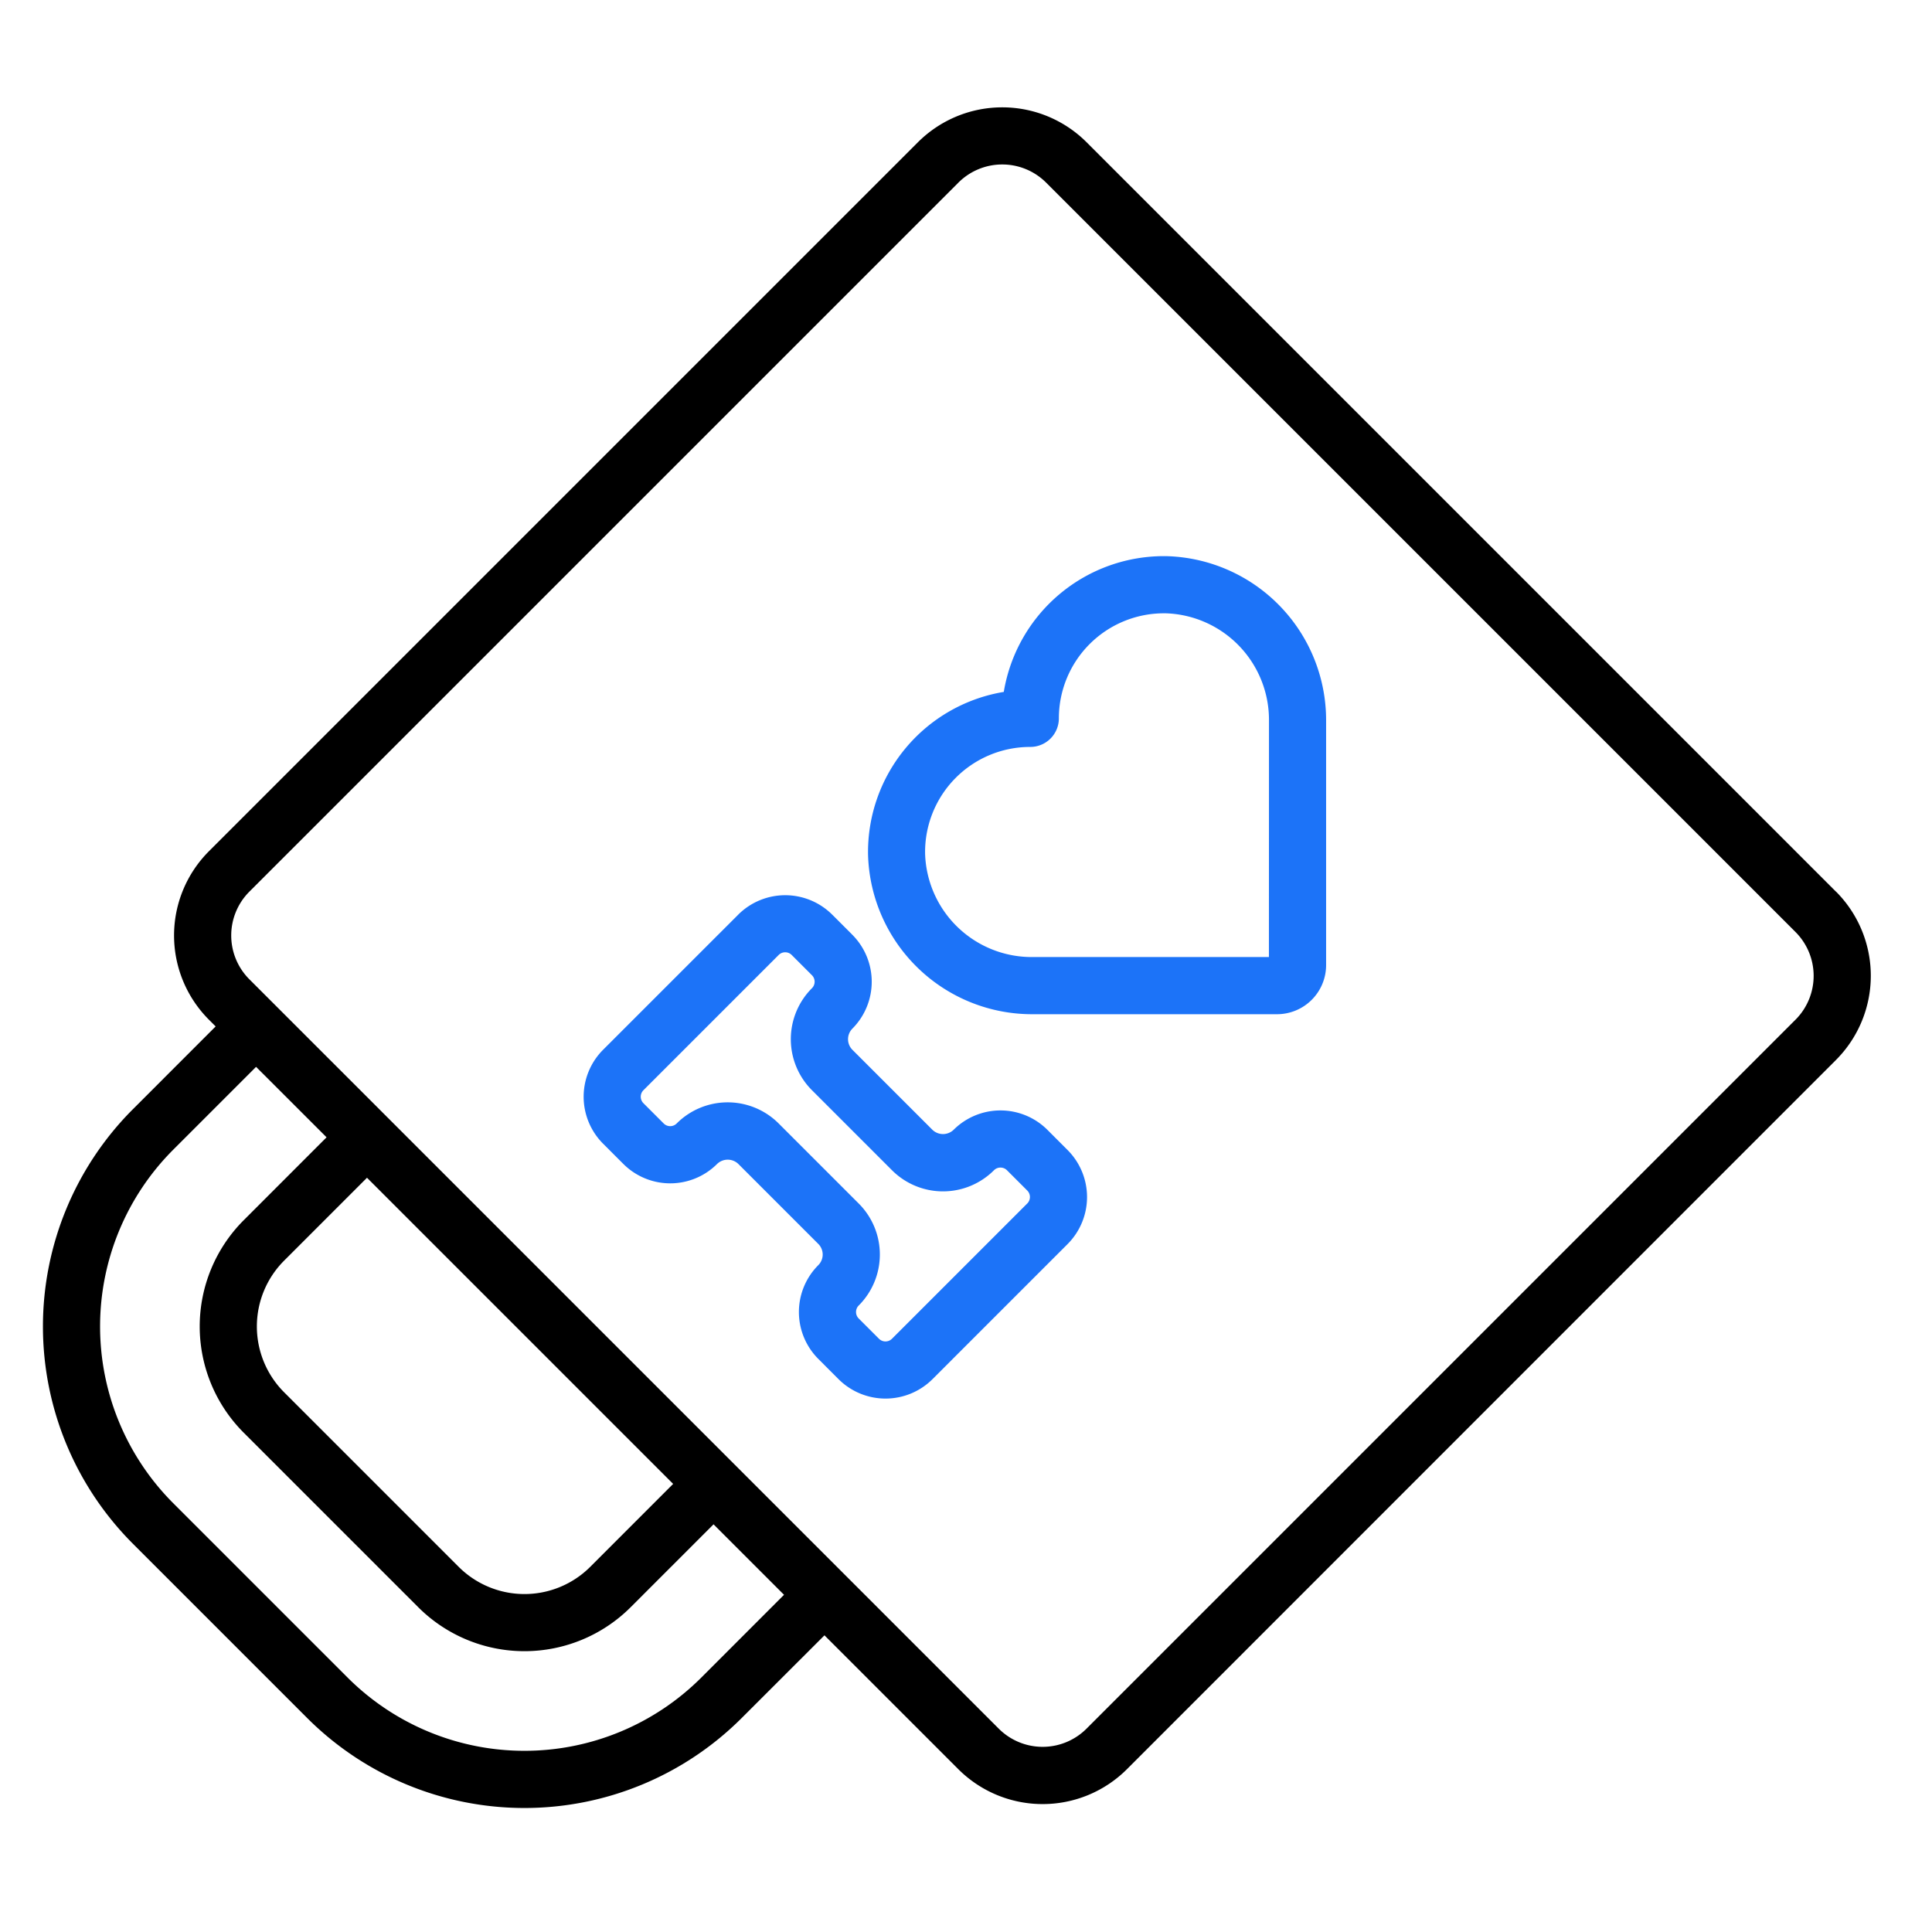 <svg xmlns="http://www.w3.org/2000/svg" xmlns:xlink="http://www.w3.org/1999/xlink" width="90" height="90" viewBox="0 0 90 90">
  <defs>
    <clipPath id="clip-nft12">
      <rect width="90" height="90"/>
    </clipPath>
  </defs>
  <g id="nft12" clip-path="url(#clip-nft12)">
    <rect id="Rectangle_254" data-name="Rectangle 254" width="50" height="50" fill="none"/>
    <g id="souvenir-svgrepo-com" transform="translate(2.001 -12.82)">
      <g id="Group_397" data-name="Group 397" transform="translate(-0.001 17.82)">
        <g id="Group_396" data-name="Group 396" transform="translate(0 0)">
          <path id="Path_226" data-name="Path 226" d="M173.061,249.425a3.094,3.094,0,0,0-4.371,0,.712.712,0,0,1-.984,0l-3.73-3.73a.7.7,0,0,1,0-.984,3.1,3.1,0,0,0,0-4.371h0l-.943-.943a3.1,3.1,0,0,0-4.371,0l-6.3,6.3a3.094,3.094,0,0,0,0,4.372l.943.943a3.091,3.091,0,0,0,4.372,0,.713.713,0,0,1,.984,0l3.73,3.73a.7.7,0,0,1,0,.984,3.091,3.091,0,0,0,0,4.372l.943.944a3.1,3.1,0,0,0,4.372,0l6.3-6.3a3.1,3.1,0,0,0,0-4.371Zm-.94,3.432-6.3,6.3a.429.429,0,0,1-.606,0l-.943-.943a.428.428,0,0,1,0-.606,3.359,3.359,0,0,0,0-4.75l-3.73-3.73a3.359,3.359,0,0,0-4.75,0,.428.428,0,0,1-.606,0l-.943-.943a.429.429,0,0,1,0-.606l6.3-6.3a.429.429,0,0,1,.606,0l.943.943a.429.429,0,0,1,0,.606,3.359,3.359,0,0,0,0,4.75l3.73,3.73a3.359,3.359,0,0,0,4.75,0,.429.429,0,0,1,.606,0l.943.943A.429.429,0,0,1,172.122,252.857Z" transform="translate(-126.269 -201.793)" fill="#1c73f8"/>
          <path id="Path_227" data-name="Path 227" d="M245.02,143.538a7.562,7.562,0,0,0-7.586,6.324,7.561,7.561,0,0,0-6.323,7.586,7.643,7.643,0,0,0,7.658,7.428h11.395a2.288,2.288,0,0,0,2.285-2.285V151.2A7.643,7.643,0,0,0,245.02,143.538Zm4.765,18.675H238.769a4.968,4.968,0,0,1-5-4.81,4.894,4.894,0,0,1,4.893-4.978A1.331,1.331,0,0,0,240,151.094a4.894,4.894,0,0,1,4.894-4.894h.084a4.969,4.969,0,0,1,4.81,5Z" transform="translate(-192.674 -122.63)" fill="#1c73f8"/>
          <path id="Path_228" data-name="Path 228" d="M83.523,54.354,48.613,19.443a5.558,5.558,0,0,0-7.85,0L7.733,52.473a5.551,5.551,0,0,0,0,7.85l.312.312L4.181,64.5a14.317,14.317,0,0,0,0,20.224l8.137,8.137a14.314,14.314,0,0,0,20.223,0L36.406,89l6.238,6.238a5.557,5.557,0,0,0,7.85,0L83.523,62.2a5.552,5.552,0,0,0,0-7.85ZM30.659,90.977a11.652,11.652,0,0,1-16.458,0L6.064,82.84a11.651,11.651,0,0,1,0-16.458l3.864-3.864L13.212,65.8,9.348,69.666a7,7,0,0,0,0,9.89l8.137,8.137a7,7,0,0,0,9.89,0l3.864-3.864,3.283,3.283ZM15.095,67.684,29.357,81.946l-3.864,3.865a4.337,4.337,0,0,1-6.125,0l-8.137-8.137a4.337,4.337,0,0,1,0-6.125Zm66.546-7.364L48.611,93.35a2.891,2.891,0,0,1-4.084,0L9.616,58.44a2.888,2.888,0,0,1,0-4.084l33.03-33.03a2.891,2.891,0,0,1,4.084,0l34.91,34.91A2.891,2.891,0,0,1,81.641,60.321Z" transform="translate(0.001 -17.82)"/>
        </g>
      </g>
    </g>
  </g>
</svg>
